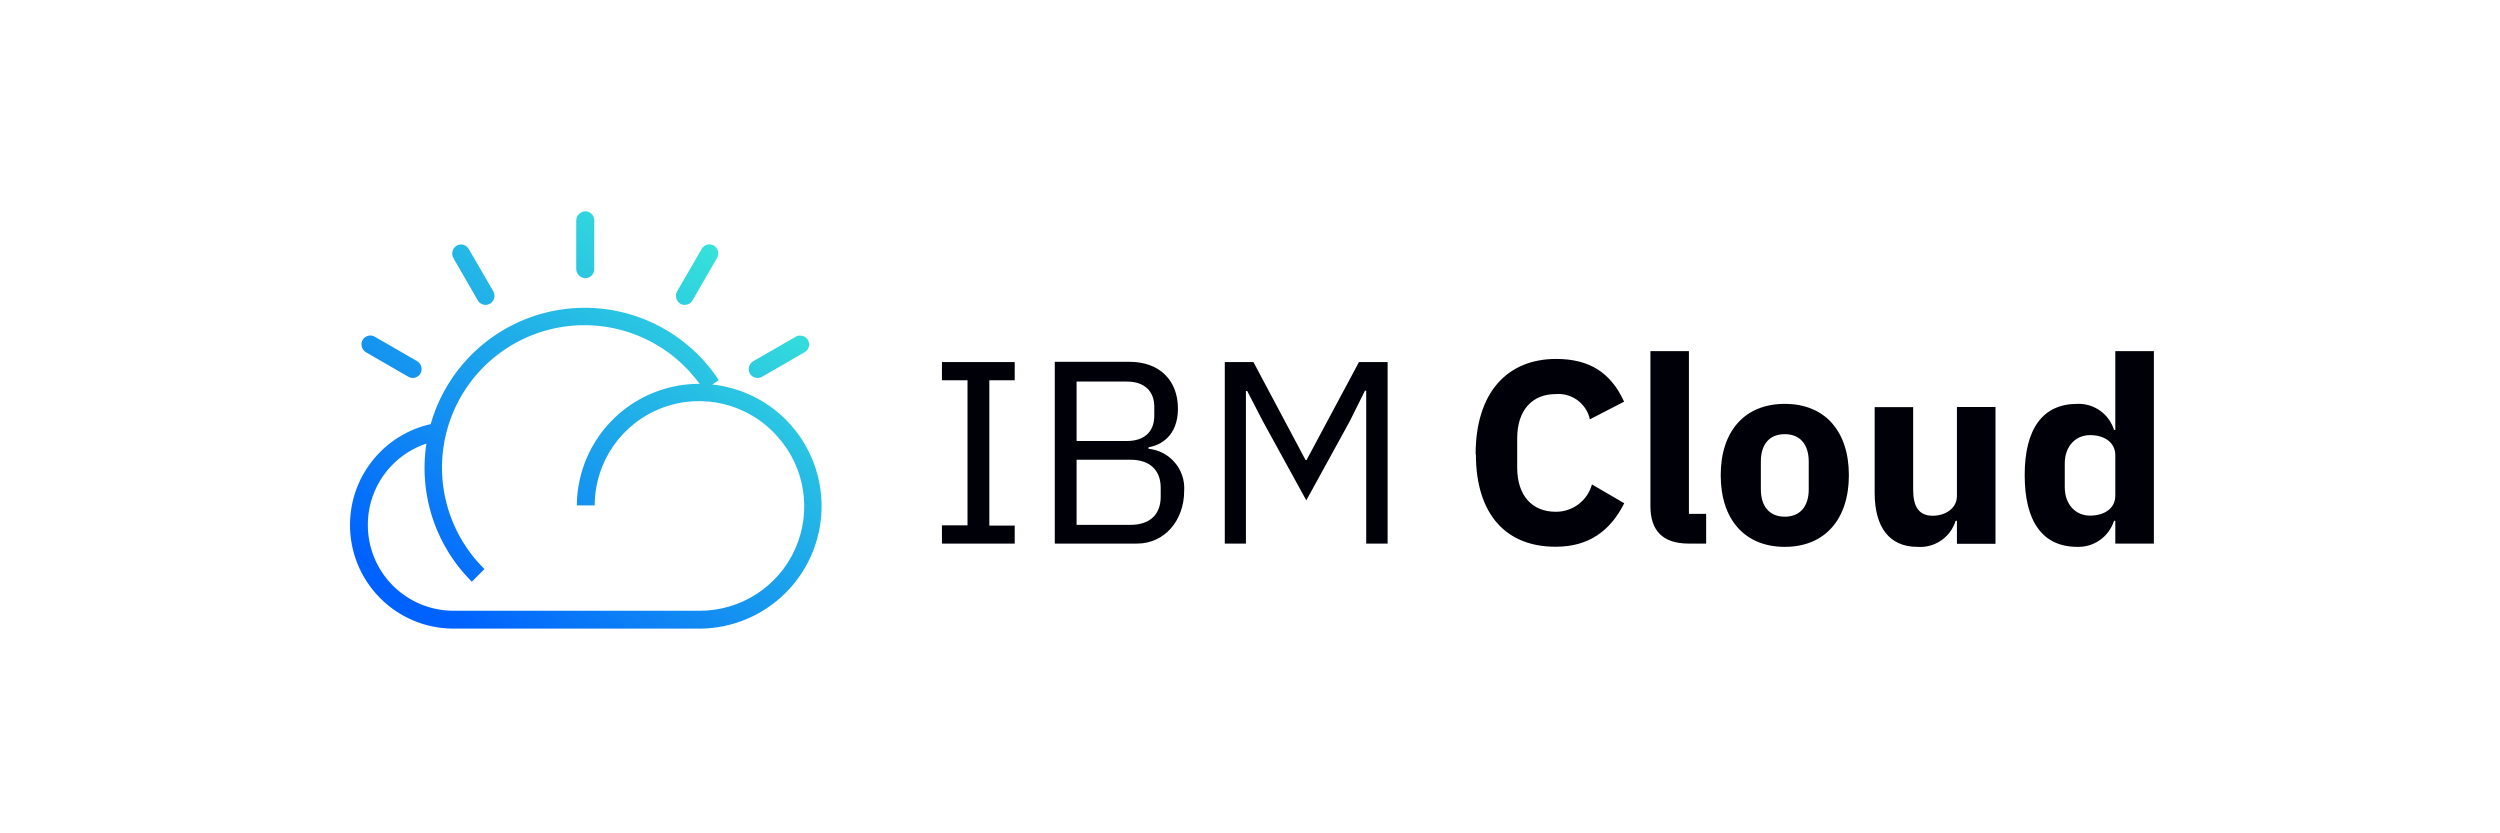 <svg width="300" height="100" viewBox="0 0 300 100" fill="none" xmlns="http://www.w3.org/2000/svg">
<path d="M113.033 65.229V63.038H116.102V45.633H113.033V43.45H121.765V45.633H118.72V63.071H121.765V65.229H113.033ZM126.574 43.417H135.543C139.137 43.417 141.353 45.633 141.353 49.038C141.353 52.321 139.26 53.445 137.824 53.667V53.855C140.382 54.107 142.276 56.346 142.1 58.91C142.1 62.505 139.695 65.229 136.479 65.229H126.574V43.417ZM129.191 52.92H135.231C137.291 52.92 138.514 51.828 138.514 49.892V48.817C138.514 46.88 137.266 45.788 135.231 45.788H129.191V52.92ZM129.191 62.981H135.666C137.915 62.981 139.285 61.799 139.285 59.608V58.541C139.285 56.358 137.915 55.168 135.666 55.168H129.191V62.981ZM163.945 46.888H163.789L161.975 50.54L156.756 60.043L151.537 50.54L149.666 46.921H149.51V65.229H146.974V43.45H150.413L156.666 55.201H156.789L163.075 43.45H166.514V65.229H163.945V46.888ZM177.075 54.512C177.075 47.126 180.858 43.072 186.734 43.072C190.73 43.072 193.299 44.714 194.891 48.201L190.788 50.318C190.371 48.424 188.618 47.13 186.685 47.29C183.911 47.29 182.064 49.169 182.064 52.6V56.104C182.064 59.542 183.911 61.413 186.685 61.413C188.71 61.431 190.495 60.084 191.034 58.131L194.907 60.388C193.266 63.67 190.689 65.607 186.701 65.607C180.891 65.64 177.108 61.889 177.108 54.512H177.075ZM202.638 65.229C199.486 65.229 198.05 63.637 198.05 60.724V42.137H202.67V61.668H204.738V65.229H202.638ZM206.486 57.023C206.486 51.746 209.359 48.464 214.176 48.464C218.993 48.464 221.865 51.746 221.865 57.023C221.865 62.3 218.993 65.623 214.176 65.623C209.359 65.623 206.486 62.324 206.486 57.023ZM217.048 55.382C217.048 53.314 215.989 52.099 214.176 52.099C212.362 52.099 211.303 53.281 211.303 55.382V58.722C211.303 60.79 212.362 62.004 214.176 62.004C215.989 62.004 217.048 60.79 217.048 58.73V55.382ZM234.831 62.497H234.675C234.063 64.486 232.154 65.784 230.079 65.623C226.739 65.623 224.959 63.276 224.959 59.148V48.858H229.579V58.763C229.579 60.765 230.235 61.889 231.926 61.889C233.362 61.889 234.831 61.069 234.831 59.51V48.841H239.459V65.254H234.831V62.497ZM253.837 62.497H253.681C253.076 64.407 251.277 65.684 249.274 65.623C245.113 65.623 242.963 62.587 242.963 57.023C242.963 51.459 245.122 48.464 249.274 48.464C251.281 48.389 253.088 49.671 253.681 51.59H253.837V42.137H258.465V65.229H253.837V62.497ZM253.837 54.619C253.837 53.117 252.556 52.214 250.808 52.214C249.061 52.214 247.772 53.552 247.772 55.62V58.459C247.772 60.527 249.052 61.873 250.808 61.873C252.565 61.873 253.837 60.978 253.837 59.485V54.619Z" fill="#000008"/>
<path d="M49.533 45.355C49.349 45.353 49.17 45.305 49.011 45.214L43.953 42.291C43.486 42.032 43.267 41.479 43.431 40.971C43.632 40.413 44.246 40.124 44.804 40.323C44.865 40.343 44.923 40.371 44.976 40.407L50.039 43.33C50.536 43.619 50.73 44.239 50.488 44.76C50.306 45.121 49.937 45.351 49.533 45.355ZM58.275 36.586C57.895 36.589 57.542 36.39 57.346 36.064L54.428 31.006C54.15 30.55 54.236 29.961 54.632 29.602C54.846 29.412 55.128 29.318 55.413 29.341C55.698 29.365 55.961 29.505 56.14 29.728C56.183 29.777 56.221 29.829 56.255 29.884L59.173 34.916C59.473 35.404 59.35 36.04 58.891 36.383C58.711 36.511 58.496 36.582 58.275 36.586ZM69.147 32.243V26.502C69.137 25.905 69.595 25.403 70.191 25.359C70.479 25.346 70.759 25.45 70.969 25.646C71.179 25.843 71.301 26.115 71.308 26.403C71.308 26.403 71.308 26.434 71.308 26.45V32.306C71.308 32.9 70.827 33.381 70.233 33.381H70.186C69.594 33.335 69.14 32.837 69.147 32.243ZM82.165 36.586C81.946 36.587 81.732 36.52 81.554 36.393C81.094 36.045 80.977 35.404 81.283 34.916L84.2 29.863C84.498 29.352 85.152 29.175 85.667 29.467C85.722 29.502 85.774 29.54 85.823 29.581C86.218 29.941 86.303 30.529 86.027 30.986L83.104 36.043C82.912 36.38 82.553 36.588 82.165 36.586ZM90.907 45.355C90.51 45.354 90.145 45.136 89.957 44.786C89.701 44.254 89.905 43.615 90.422 43.33L95.443 40.433C95.894 40.154 96.479 40.24 96.831 40.636C97.023 40.849 97.119 41.13 97.097 41.415C97.076 41.7 96.938 41.964 96.716 42.145C96.669 42.189 96.616 42.227 96.56 42.26L91.445 45.214C91.281 45.307 91.096 45.356 90.907 45.355ZM56.621 69.803C51.543 64.758 49.689 57.31 51.807 50.473C53.925 43.636 59.666 38.541 66.706 37.25C73.747 35.959 80.921 38.686 85.328 44.327C85.656 44.744 85.97 45.183 86.257 45.621L84.472 46.801C84.216 46.409 83.95 46.023 83.642 45.652C79.737 40.608 73.349 38.158 67.072 39.298C60.796 40.439 55.678 44.98 53.798 51.076C51.918 57.172 53.59 63.807 58.134 68.284L56.621 69.803ZM83.929 75.435H54.334C51.037 75.411 47.884 74.078 45.571 71.728C43.257 69.378 41.973 66.205 42 62.908H44.141C44.113 65.638 45.173 68.267 47.086 70.215C49 72.163 51.609 73.269 54.34 73.29H83.918C88.879 73.315 93.388 70.411 95.415 65.884C97.444 61.357 96.609 56.059 93.287 52.375L94.853 50.945C98.713 55.266 99.674 61.452 97.307 66.741C94.94 72.03 89.687 75.435 83.892 75.435H83.929ZM44.141 62.934H42.001C42.029 56.899 46.399 51.76 52.351 50.762L52.706 52.85C47.777 53.678 44.161 57.936 44.141 62.934ZM71.366 60.648H69.22C69.264 54.578 73.035 49.16 78.711 47.011C84.388 44.862 90.802 46.425 94.853 50.945L93.287 52.375C89.843 48.469 84.341 47.102 79.469 48.941C74.597 50.779 71.371 55.44 71.366 60.648Z" fill="url(#paint0_linear_897_5747)"/>
<defs>
<linearGradient id="paint0_linear_897_5747" x1="77.956" y1="23.908" x2="46.059" y2="68.564" gradientUnits="userSpaceOnUse">
<stop stop-color="#36E3DA"/>
<stop offset="1" stop-color="#0062FE"/>
</linearGradient>
</defs>
</svg>
